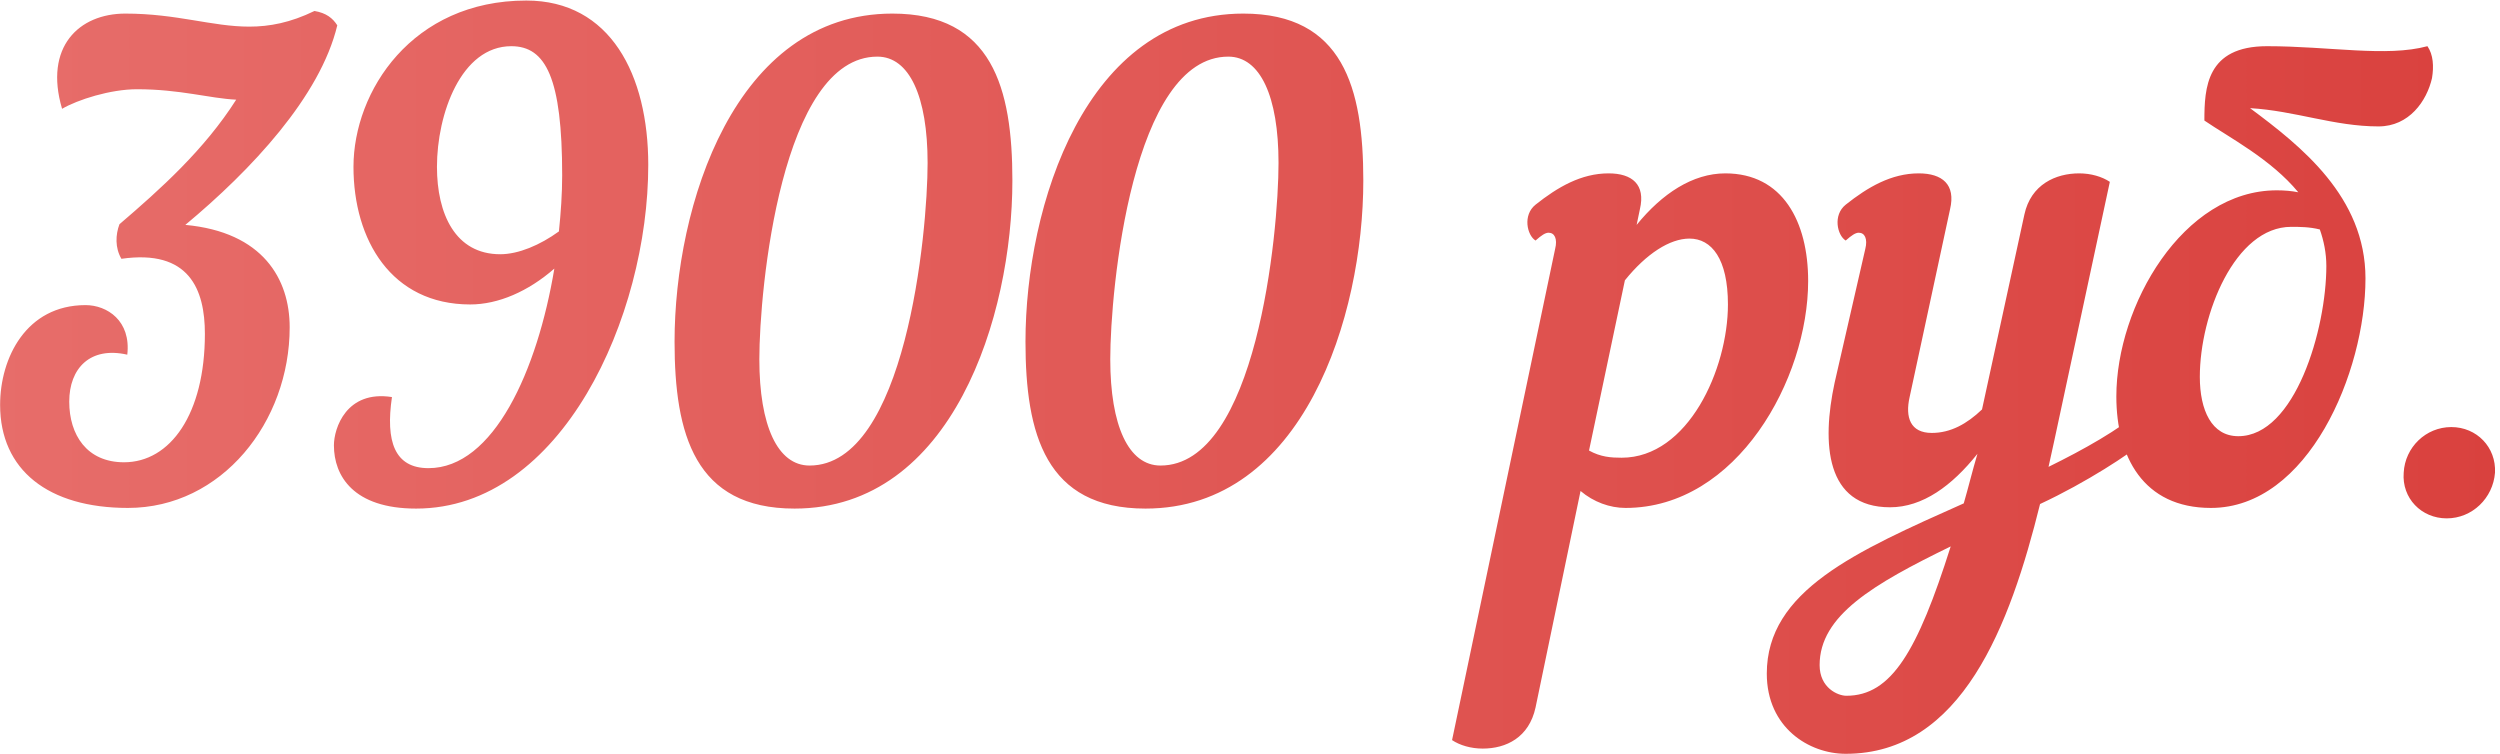 <?xml version="1.0" encoding="UTF-8"?> <svg xmlns="http://www.w3.org/2000/svg" width="368" height="111" viewBox="0 0 368 111" fill="none"><path d="M49.648 3.728C47.152 14.192 36.976 25.04 27.28 33.104C38.704 34.16 42.64 41.072 42.64 48.176C42.64 62.096 32.656 74.768 18.832 74.768C7.12 74.768 0.016 69.2 0.016 59.6C0.016 52.688 3.856 44.912 12.592 44.912C15.76 44.912 19.312 47.216 18.736 52.208C13.264 50.96 10.192 54.224 10.192 59.12C10.192 64.016 12.784 68.048 18.256 68.048C25.072 68.048 30.16 60.944 30.16 49.136C30.16 42.608 27.856 36.656 17.872 38.096C16.912 36.464 17.008 34.544 17.584 33.008C23.632 27.824 30.064 22.064 34.768 14.672C30.832 14.48 26.512 13.136 20.176 13.136C16.24 13.136 11.44 14.672 9.136 16.016C6.448 6.896 11.632 2 18.448 2C26.032 2 31.216 3.92 36.688 3.92C39.664 3.92 42.736 3.344 46.288 1.616C48.016 1.904 48.976 2.672 49.648 3.728ZM61.248 74.864C52.032 74.864 49.152 70.064 49.152 65.552C49.152 63.056 50.976 57.392 57.696 58.448C56.736 64.976 58.08 68.912 63.072 68.912C72.672 68.912 79.104 54.512 81.6 39.536C77.76 42.896 73.344 44.816 69.216 44.816C57.6 44.816 52.032 35.312 52.032 24.56C52.032 13.424 60.672 0.08 77.472 0.08C89.856 0.08 95.424 11.024 95.424 24.272C95.424 46.64 82.656 74.864 61.248 74.864ZM73.632 37.424C76.32 37.424 79.488 36.08 82.272 34.064C82.56 31.28 82.752 28.496 82.752 25.808C82.752 11.504 80.352 6.8 75.264 6.8C67.872 6.8 64.32 16.784 64.32 24.56C64.32 31.472 67.008 37.424 73.632 37.424ZM149.023 26.576C149.023 46.544 140.191 74.864 116.959 74.864C102.271 74.864 99.295 63.92 99.295 50.288C99.295 30.32 108.127 2 131.359 2C146.047 2 149.023 12.944 149.023 26.576ZM111.775 52.88C111.775 62.672 114.463 68.528 119.167 68.528C133.279 68.528 136.543 34.352 136.543 23.984C136.543 14.192 133.855 8.336 129.151 8.336C115.039 8.336 111.775 42.512 111.775 52.88ZM200.679 26.576C200.679 46.544 191.847 74.864 168.615 74.864C153.927 74.864 150.951 63.92 150.951 50.288C150.951 30.32 159.783 2 183.015 2C197.703 2 200.679 12.944 200.679 26.576ZM163.431 52.88C163.431 62.672 166.119 68.528 170.823 68.528C184.935 68.528 188.199 34.352 188.199 23.984C188.199 14.192 185.511 8.336 180.807 8.336C166.695 8.336 163.431 42.512 163.431 52.88ZM213.743 108.944L228.912 36.656C229.296 35.12 228.816 34.256 227.952 34.256C227.472 34.256 226.896 34.64 226.032 35.408C224.784 34.64 224.111 31.664 226.032 30.128C229.296 27.536 232.752 25.52 236.784 25.52C240.24 25.52 242.256 27.152 241.392 30.8L240.912 33.104C244.656 28.496 249.168 25.52 253.968 25.52C262.416 25.52 266.16 32.624 266.16 41.36C266.16 55.76 255.696 74.768 239.28 74.768C236.976 74.768 234.576 73.904 232.656 72.272L226.032 104.144C225.072 108.56 221.711 110.192 218.255 110.192C216.527 110.192 214.895 109.712 213.743 108.944ZM248.688 35.12C245.808 35.12 242.352 37.328 239.184 41.264L233.904 66.32C235.632 67.28 237.168 67.376 238.704 67.376C248.496 67.376 254.352 54.32 254.352 44.816C254.352 38.096 251.952 35.12 248.688 35.12ZM270.056 56.336L274.568 36.656C274.952 35.12 274.472 34.256 273.608 34.256C273.128 34.256 272.552 34.64 271.688 35.408C270.44 34.64 269.768 31.664 271.688 30.128C274.952 27.536 278.408 25.52 282.44 25.52C285.896 25.52 287.912 27.152 287.048 30.8L281.096 58.448C280.424 61.424 281.192 63.728 284.36 63.728C287.144 63.728 289.544 62.384 291.752 60.272L297.992 31.568C298.952 27.152 302.6 25.52 306.056 25.52C307.784 25.52 309.416 26 310.568 26.768L302.408 64.784C302.12 66.128 301.832 67.472 301.544 68.72C306.824 66.128 311.912 63.248 315.272 60.368C316.712 61.616 317 63.728 315.368 65.168C313.64 66.704 307.112 71.024 300.296 74.192C295.88 92.048 288.776 110.96 271.688 110.96C266.312 110.96 260.072 107.12 260.072 99.152C260.072 86.96 273.128 81.2 289.064 74.096C289.736 71.792 290.312 69.392 291.08 66.8C287.336 71.504 283.016 74.672 278.216 74.672C268.712 74.672 268.136 65.264 270.056 56.336ZM271.784 102.416C278.408 102.416 282.248 95.888 287.144 80.432C275.72 86 267.848 90.608 267.848 97.904C267.848 101.264 270.536 102.416 271.784 102.416ZM333.702 6.8C342.918 6.8 351.27 8.432 357.318 6.8C358.182 8.048 358.278 9.776 357.99 11.504C357.222 14.864 354.63 18.608 350.118 18.608C343.59 18.608 337.83 16.304 331.206 15.92C338.694 21.488 348.198 28.976 348.198 40.976C348.198 54.8 339.75 74.768 325.446 74.768C315.462 74.768 311.526 67.184 311.526 58.352C311.526 45.008 321.318 28.016 335.142 28.016C336.294 28.016 337.35 28.112 338.31 28.304C334.278 23.408 328.134 20.24 324.486 17.744C324.486 12.944 324.774 6.8 333.702 6.8ZM342.438 39.152C342.438 37.232 342.054 35.408 341.478 33.776C339.942 33.392 338.502 33.392 337.254 33.392C328.998 33.392 323.814 46.256 323.814 55.472C323.814 60.368 325.542 64.208 329.478 64.208C337.83 64.208 342.438 48.464 342.438 39.152ZM353.824 69.584C354.016 65.84 357.088 62.864 360.832 62.864C364.576 62.864 367.456 65.84 367.264 69.584C366.976 73.328 363.904 76.304 360.16 76.304C356.416 76.304 353.536 73.328 353.824 69.584Z" fill="url(#paint0_linear_107_11)"></path><defs><linearGradient id="paint0_linear_107_11" x1="-2" y1="49.5" x2="377" y2="49.5" gradientUnits="userSpaceOnUse"><stop stop-color="#E76D6A"></stop><stop offset="1" stop-color="#D9403D"></stop></linearGradient></defs></svg> 